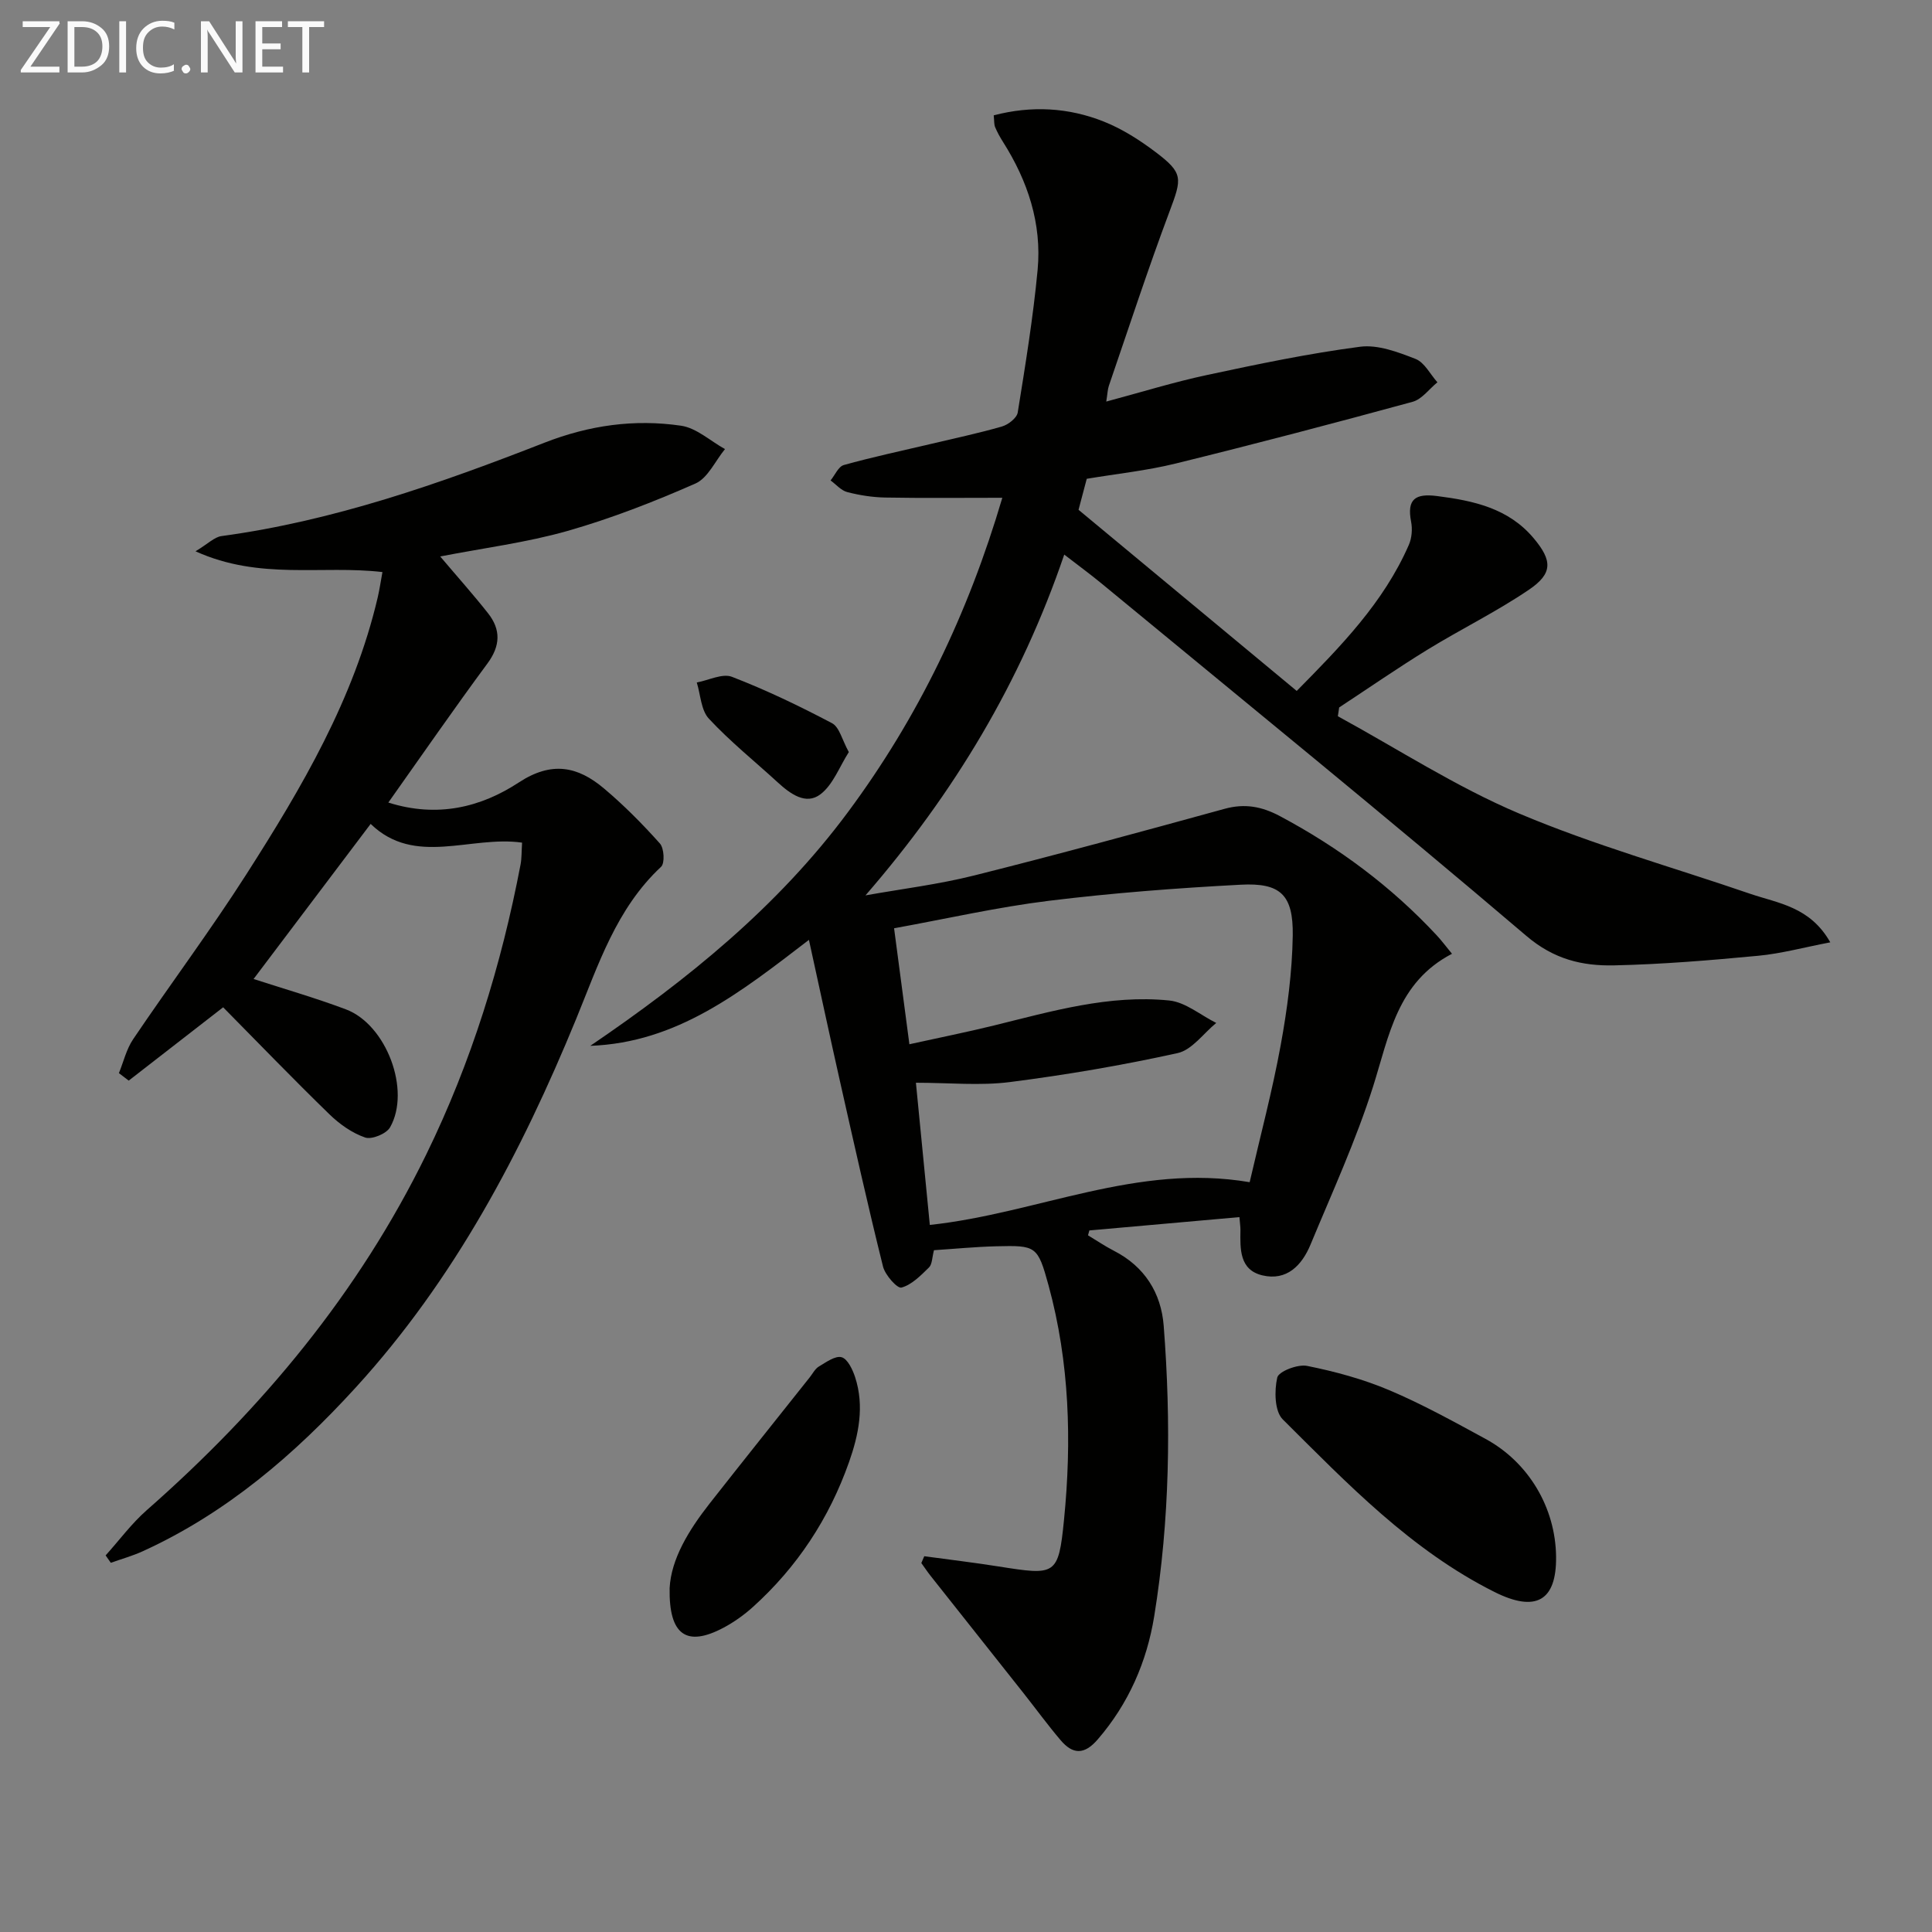 <svg enable-background="new 0 0 400 400" viewBox="0 0 400 400" xmlns="http://www.w3.org/2000/svg"><rect x="0" y="0" width="400" height="400" fill="#808080" stroke="none"/><path d="m191.36 322.2c5.13.7 10.28 1.31 15.39 2.12 11.8 1.86 12.39 1.95 13.54-9.64 1.62-16.27 1.16-32.59-3.19-48.52-2.26-8.25-2.57-8.33-10.86-8.13-4.3.11-8.58.53-12.87.81-.4 1.51-.36 2.92-1.04 3.58-1.7 1.66-3.57 3.59-5.7 4.16-.86.23-3.37-2.59-3.81-4.35-3.16-12.7-6.01-25.48-8.89-38.26-2.14-9.5-4.18-19.03-6.45-29.38-14.23 10.92-27.29 21.27-45.27 21.94 20.12-13.68 38.81-28.78 53.38-48.43 14.5-19.55 24.85-41.04 31.93-65.04-8.65 0-16.46.09-24.26-.05-2.63-.05-5.3-.47-7.85-1.13-1.27-.33-2.31-1.58-3.45-2.41.9-1.1 1.62-2.87 2.74-3.19 5.87-1.64 11.85-2.91 17.78-4.31 5-1.19 10.04-2.25 14.97-3.67 1.3-.38 3.08-1.76 3.26-2.9 1.58-9.81 3.19-19.65 4.12-29.54.89-9.57-2.04-18.39-7.17-26.48-.62-.98-1.19-2-1.63-3.06-.24-.58-.17-1.29-.29-2.44 7.83-2.05 15.5-1.63 22.86 1.32 3.8 1.52 7.39 3.82 10.67 6.3 5.74 4.34 5.45 5.41 2.89 12.23-4.48 11.94-8.44 24.08-12.58 36.14-.26.75-.27 1.58-.54 3.27 7.29-1.95 14.01-4.04 20.86-5.5 10.5-2.25 21.05-4.46 31.69-5.85 3.68-.48 7.84 1.1 11.48 2.52 1.86.73 3.04 3.17 4.53 4.84-1.7 1.38-3.2 3.51-5.14 4.04-16.31 4.45-32.67 8.75-49.1 12.79-5.94 1.46-12.08 2.1-18.36 3.15-.62 2.36-1.24 4.69-1.7 6.42 15.18 12.6 30.01 24.91 45.17 37.5 9.07-9.19 18-18.28 23.22-30.25.62-1.42.76-3.28.46-4.81-.9-4.68.9-5.86 5.37-5.29 7.58.96 14.79 2.53 19.99 8.71 3.93 4.67 3.99 7.33-.98 10.7-6.71 4.55-14.07 8.15-20.99 12.4-6.2 3.81-12.19 7.96-18.28 11.96-.09.61-.18 1.21-.27 1.82 12.44 6.79 24.45 14.6 37.44 20.1 15.52 6.57 31.89 11.15 47.87 16.64 5.8 1.99 12.43 2.64 16.64 10.07-5.44 1.04-10.14 2.33-14.91 2.78-9.92.94-19.88 1.77-29.84 1.99-6.58.14-12.46-1.23-18.18-6.11-29.01-24.7-58.6-48.74-87.99-72.99-2.3-1.9-4.71-3.65-7.68-5.95-8.98 26.36-22.77 49.35-41.15 70.56 7.5-1.34 15.11-2.27 22.49-4.12 17.36-4.35 34.63-9.07 51.89-13.81 4.16-1.14 7.67-.48 11.43 1.52 12.16 6.48 23.05 14.57 32.44 24.66.99 1.06 1.86 2.23 3.18 3.84-11.34 5.9-13.01 16.93-16.32 27.43-3.54 11.18-8.47 21.94-12.98 32.8-1.78 4.28-4.91 7.55-9.96 6.35-4.77-1.14-4.6-5.47-4.54-9.38.01-.65-.1-1.29-.21-2.68-10.44.93-20.76 1.85-31.07 2.76-.09.34-.19.68-.28 1.01 1.78 1.07 3.51 2.25 5.36 3.2 6.36 3.25 9.78 8.73 10.31 15.51 1.56 20.1 1.27 40.21-1.96 60.14-1.53 9.44-5.3 18.11-11.7 25.52-2.79 3.24-5.17 3.11-7.67.17-2.69-3.16-5.14-6.53-7.72-9.79-6.39-8.08-12.8-16.14-19.19-24.22-.68-.86-1.29-1.79-1.94-2.68.19-.46.4-.94.61-1.41zm67.37-77.44c2.22-9.63 4.7-18.92 6.42-28.35 1.37-7.48 2.38-15.13 2.5-22.72.12-8.43-2.53-10.96-10.78-10.52-13.26.7-26.54 1.71-39.71 3.33-10.64 1.31-21.14 3.71-32.05 5.69 1.09 8.24 2.1 15.89 3.17 24.01 6.25-1.38 11.92-2.51 17.53-3.89 11.93-2.94 23.84-6.42 36.26-5.17 3.37.34 6.5 3.04 9.74 4.65-2.65 2.16-5.01 5.58-7.99 6.24-11.46 2.53-23.08 4.51-34.73 6-6.18.79-12.55.14-19.46.14 1 10.24 1.94 19.84 2.88 29.44 22.37-2.41 42.89-12.83 66.22-8.85z" fill="#010100"/><path d="m91.14 115.21c3.51 4.15 6.82 7.85 9.89 11.74 2.69 3.4 2.6 6.75-.12 10.43-6.89 9.32-13.48 18.86-20.51 28.78 10.17 3.22 19.2.97 27.03-4.17 6.79-4.45 12.17-3.33 17.58 1.22 4.15 3.49 8 7.38 11.62 11.43.87.98 1.04 4.08.24 4.82-9.28 8.65-13.02 20.37-17.59 31.52-11.39 27.75-25.25 53.97-45.63 76.29-12.67 13.88-26.76 25.98-44.05 33.88-2.14.98-4.44 1.62-6.66 2.41-.36-.51-.71-1.02-1.07-1.53 2.83-3.14 5.37-6.61 8.53-9.38 23.88-20.99 43.86-44.98 57.89-73.71 9.32-19.09 15.52-39.16 19.49-59.97.24-1.28.19-2.62.31-4.51-10.66-1.53-22.19 5.01-31.35-3.88-8.28 10.97-16.25 21.53-24.24 32.11 6.02 1.96 12.65 3.86 19.1 6.28 8.39 3.15 13.52 16.76 9.16 24.43-.76 1.34-3.79 2.58-5.16 2.11-2.71-.93-5.3-2.77-7.39-4.8-7.52-7.31-14.81-14.87-22.01-22.16-6.73 5.23-13.14 10.2-19.55 15.18-.68-.52-1.35-1.03-2.03-1.55.96-2.36 1.55-4.96 2.95-7.03 7.73-11.44 16.01-22.52 23.44-34.14 11.48-17.95 22.29-36.31 27.21-57.4.37-1.6.6-3.23.96-5.17-12.55-1.47-25.38 1.74-38.7-4.3 2.58-1.55 3.9-2.95 5.38-3.15 23.24-3.15 45.18-10.86 66.83-19.32 9.32-3.64 18.67-4.94 28.32-3.53 3.2.47 6.07 3.17 9.09 4.84-2.01 2.44-3.54 5.99-6.12 7.13-8.61 3.79-17.46 7.24-26.5 9.82-8.45 2.4-17.23 3.51-26.34 5.28z" fill="#010100"/><path d="m322.17 322.27c.11 9.24-4.23 11.6-12.76 7.33-17.28-8.66-30.42-22.4-43.83-35.73-1.7-1.69-1.76-5.93-1.14-8.66.29-1.28 4.24-2.8 6.16-2.42 5.78 1.16 11.58 2.73 17 5.02 6.86 2.9 13.42 6.54 19.97 10.1 8.97 4.88 14.48 14.29 14.6 24.36z" fill="#010100"/><path d="m138.64 328.8c.31-5.98 3.89-11.91 8.24-17.46 6.88-8.76 13.83-17.45 20.76-26.17.62-.78 1.11-1.78 1.9-2.25 1.49-.88 3.41-2.29 4.71-1.92 1.24.35 2.28 2.56 2.8 4.15 1.94 5.98.74 11.88-1.27 17.57-4.11 11.65-10.72 21.71-19.91 30-1.83 1.65-3.91 3.13-6.09 4.29-7.55 4-11.32 1.63-11.14-8.21z" fill="#010100"/><path d="m175.74 155.71c-1.95 3.04-3.26 6.76-5.89 8.75-3.01 2.28-6.24-.11-8.81-2.46-4.78-4.38-9.87-8.47-14.27-13.2-1.64-1.76-1.72-4.96-2.51-7.5 2.45-.45 5.31-1.94 7.29-1.17 7.09 2.74 13.99 6.05 20.71 9.6 1.54.81 2.09 3.48 3.48 5.98z" fill="#010100"/><g fill="#fafafa"><path d="m12.4 4.8-6.1 9h6v1.2h-8v-.5l6.1-8.9h-5.7v-1.2h7.6v.4z"/><path d="m14 15v-10.6h3c1.6 0 2.9.5 4 1.4s1.6 2.2 1.6 3.8-.5 3-1.6 3.9-2.4 1.5-4 1.5zm1.4-9.4v8.2h1.6c1.3 0 2.4-.4 3.1-1.1s1.1-1.8 1.1-3.1-.4-2.3-1.2-3-1.8-1-3.1-1z"/><path d="m26.1 4.4v10.6h-1.4v-10.6z"/><path d="m36.1 14.6c-.8.4-1.8.6-2.9.6-1.5 0-2.7-.5-3.6-1.4s-1.4-2.2-1.4-3.8c0-1.7.5-3.1 1.5-4.1s2.3-1.6 3.9-1.6c1 0 1.8.1 2.5.4v1.4c-.8-.4-1.6-.6-2.5-.6-1.2 0-2.1.4-2.9 1.2s-1.1 1.8-1.1 3.2c0 1.3.3 2.3 1 3s1.6 1.1 2.7 1.1c1 0 2-.2 2.7-.7v1.3z"/><path d="m37.6 14.3c0-.2.1-.5.3-.6s.4-.3.6-.3c.3 0 .5.1.6.3s.3.4.3.6-.1.4-.3.6-.4.3-.6.3c-.3 0-.5-.1-.6-.3s-.3-.4-.3-.6z"/><path d="m50.2 15h-1.6l-5.3-8.2c-.2-.2-.3-.5-.4-.7 0 .2.1.7.1 1.5v7.4h-1.4v-10.6h1.7l5.2 8.1c.2.4.4.6.4.7 0-.3-.1-.8-.1-1.5v-7.3h1.4z"/><path d="m58.6 15h-5.7v-10.6h5.5v1.2h-4.1v3.4h3.8v1.2h-3.8v3.6h4.3z"/><path d="m67.1 5.6h-3.1v9.4h-1.4v-9.4h-3v-1.2h7.5z"/></g></svg>
